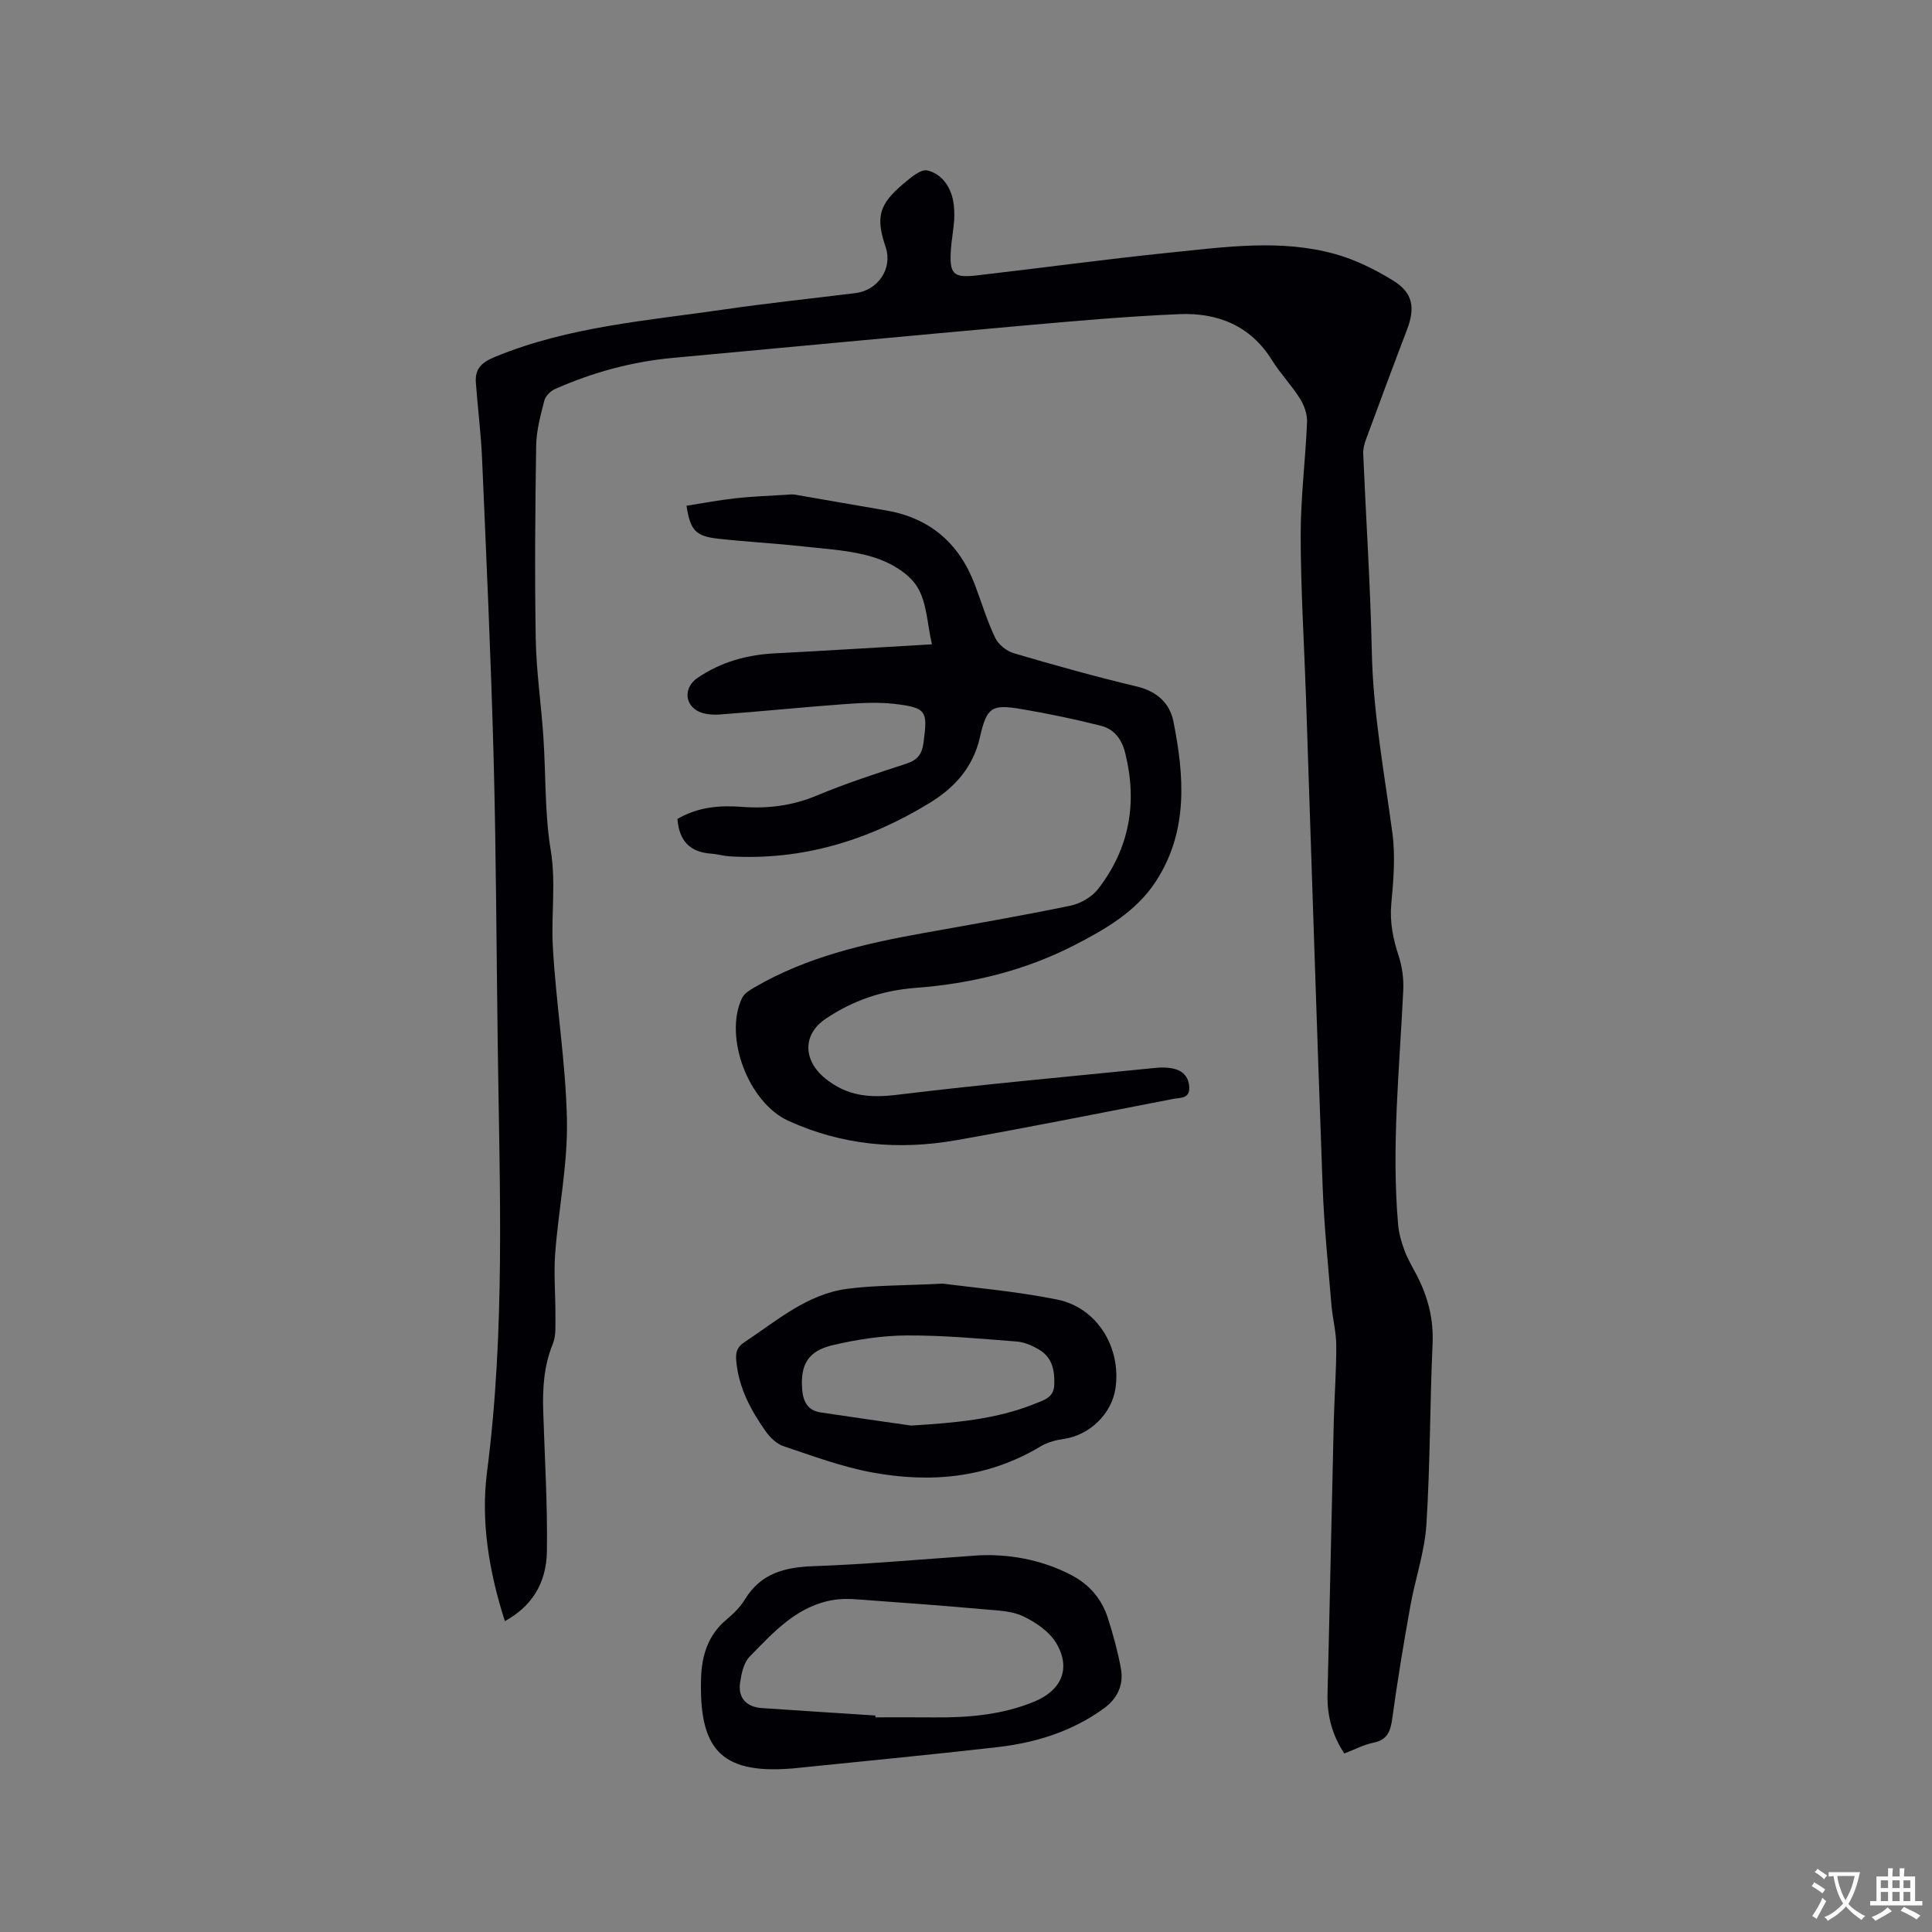 <svg enable-background="new 0 0 400 400" viewBox="0 0 400 400" xmlns="http://www.w3.org/2000/svg"><rect x="0" y="0" width="400" height="400" fill="#808080" stroke="none"/><g fill="#010105"><path d="m104.53 335.64c-3.28-10.23-5.02-20.6-3.69-30.94 3.77-29.17 2.62-58.4 2.22-87.64-.28-20.04-.33-40.08-.86-60.11-.55-20.65-1.5-41.3-2.39-61.94-.23-5.27-.9-10.52-1.29-15.79-.21-2.91 1.21-4.21 4.05-5.37 15.23-6.25 31.45-7.46 47.45-9.79 9.01-1.31 18.08-2.26 27.11-3.38 4.71-.59 7.7-5.14 6.25-9.46-2.11-6.28-1.45-8.89 3.74-13.24 1.44-1.21 3.52-3.01 4.88-2.69 2.83.66 4.71 3.14 5.32 6.17.26 1.33.31 2.73.23 4.09-.12 2.01-.53 4-.67 6-.35 5.18.41 6.04 5.35 5.47 13.37-1.53 26.7-3.37 40.08-4.73 11.37-1.15 22.85-2.83 34.13.31 4.2 1.17 8.28 3.2 12.01 5.5 4.1 2.53 4.59 5.63 2.84 10.2-2.87 7.51-5.66 15.04-8.44 22.58-.36.97-.66 2.06-.61 3.08.58 13.66 1.49 27.32 1.78 40.98.26 12.68 2.59 25.05 4.26 37.54.64 4.76.23 9.73-.22 14.55-.36 3.83.34 7.28 1.51 10.85.73 2.24 1.07 4.74.96 7.1-.76 16.2-2.48 32.37-1.06 48.61.16 1.84.71 3.69 1.36 5.43.67 1.77 1.68 3.42 2.55 5.11 2.26 4.41 3.45 8.97 3.22 14.04-.56 12.5-.49 25.03-1.28 37.5-.36 5.64-2.3 11.16-3.31 16.77-1.38 7.7-2.67 15.41-3.73 23.16-.37 2.66-.87 4.58-3.9 5.2-2.04.41-3.95 1.44-6.05 2.24-2.54-3.81-3.59-7.88-3.48-12.36.47-18.75.84-37.5 1.29-56.25.13-5.29.54-10.58.52-15.87-.01-2.83-.78-5.64-1.01-8.48-.67-8.12-1.51-16.24-1.81-24.38-1.24-33.69-2.3-67.4-3.44-101.1-.38-11.23-1.09-22.45-1.11-33.68-.01-7.83.99-15.66 1.32-23.49.07-1.62-.57-3.48-1.44-4.87-1.74-2.78-4.07-5.18-5.8-7.96-4.46-7.2-11.27-9.89-19.2-9.56-10.89.46-21.77 1.43-32.64 2.4-24.06 2.15-48.11 4.44-72.16 6.65-8.52.78-16.65 3-24.45 6.45-.93.41-1.98 1.45-2.22 2.39-.78 3.05-1.64 6.19-1.69 9.3-.21 13.35-.32 26.72-.09 40.07.12 6.76 1.13 13.51 1.58 20.27.53 7.82.25 15.76 1.52 23.44 1.11 6.7.08 13.25.43 19.82.65 12.06 2.7 24.07 2.93 36.12.17 9.14-1.73 18.3-2.43 27.48-.33 4.28.07 8.61.04 12.92-.02 1.97.18 4.13-.53 5.87-1.86 4.56-2.15 9.23-1.99 14.02.31 9.64.9 19.28.76 28.91-.1 6.87-3.31 11.51-8.7 14.49z"/><path d="m140.26 169.55c4.23-2.48 8.73-2.85 13.33-2.5 5.36.41 10.44-.22 15.49-2.33 6.05-2.52 12.3-4.57 18.54-6.6 2.33-.76 3.26-1.92 3.59-4.4.86-6.5.68-7.19-5.96-7.98-3.54-.42-7.2-.19-10.78.07-8.45.62-16.88 1.49-25.33 2.11-1.61.12-3.53-.01-4.85-.8-2.71-1.63-2.51-4.96.1-6.75 4.86-3.33 10.28-4.81 16.13-5.11 10.67-.55 21.34-1.22 32.43-1.86-.99-4.22-1.04-8.73-3.1-11.98-1.79-2.82-5.6-5-8.96-6.04-4.67-1.45-9.74-1.71-14.66-2.25-5.79-.64-11.61-.95-17.4-1.58-4.78-.51-5.9-1.68-6.7-6.84 3.37-.53 6.74-1.17 10.14-1.55 3.47-.38 6.96-.5 10.45-.72.63-.04 1.28-.13 1.88-.03 6.25 1.07 12.49 2.2 18.74 3.25 9.19 1.55 15.26 6.82 18.52 15.46 1.38 3.66 2.51 7.44 4.19 10.95.66 1.39 2.37 2.74 3.87 3.18 8.43 2.48 16.9 4.85 25.44 6.88 4.15.99 6.82 3.43 7.58 7.22 2.27 11.37 3.11 22.79-3.64 33.14-4.05 6.22-10.39 9.87-16.82 13.18-10.32 5.31-21.42 7.99-32.91 8.86-6.86.52-13 2.59-18.65 6.42-4.84 3.27-4.61 8.62-.1 12.3 4.61 3.75 9.3 4.1 14.97 3.41 17.86-2.18 35.8-3.79 53.71-5.59 1.04-.1 2.14-.07 3.17.12 2.09.39 3.41 1.6 3.55 3.85.15 2.48-1.85 2.2-3.28 2.47-14.96 2.89-29.91 5.9-44.92 8.55-11.94 2.11-23.64 1.09-34.82-4.02-8.21-3.75-13.41-17.31-9.57-25.4.44-.93 1.57-1.63 2.53-2.19 10.89-6.36 22.95-9.11 35.18-11.3 10.11-1.81 20.23-3.56 30.29-5.64 2.07-.43 4.42-1.78 5.7-3.43 6.52-8.39 8.2-17.87 5.63-28.19-.71-2.87-2.31-4.94-5-5.62-5.41-1.38-10.89-2.51-16.4-3.45-6.2-1.06-7.26-.47-8.66 5.76-1.42 6.32-5.33 10.57-10.51 13.71-12.69 7.75-26.39 11.92-41.39 11-1.26-.08-2.5-.47-3.76-.55-4.37-.3-6.65-2.63-6.98-7.19z"/><path d="m202.64 322.02c5.56-.28 12.71.63 19.37 4.19 3.64 1.95 6.11 4.92 7.36 8.78 1.1 3.42 2.05 6.91 2.7 10.44.62 3.39-.7 6.22-3.53 8.28-6.61 4.81-14.18 7.12-22.14 8.03-14.09 1.61-28.22 2.95-42.33 4.4-.11.01-.21.01-.32.02-14.9 1.18-19.02-4.47-18.6-18.74.14-4.64 1.44-8.92 5.26-12.1 1.45-1.21 2.86-2.62 3.84-4.22 3.31-5.39 8.25-6.63 14.19-6.84 10.8-.38 21.56-1.37 34.2-2.24zm-21.4 33.16c0 .13 0 .25.01.38 4.02 0 8.05-.03 12.07.01 7.15.07 14.2-.52 20.89-3.3 5.6-2.33 7.56-6.89 4.48-12.06-1.43-2.41-4.26-4.35-6.89-5.59-2.39-1.13-5.34-1.18-8.07-1.43-7.81-.7-15.63-1.29-23.45-1.85-2.5-.18-5.07-.49-7.52-.12-7.64 1.16-12.57 6.66-17.58 11.8-1.2 1.23-1.66 3.43-1.94 5.26-.5 3.24 1.26 5.14 4.54 5.36 7.81.53 15.63 1.03 23.46 1.54z"/><path d="m195.22 265.76c6.08.81 14.95 1.55 23.62 3.29 8.29 1.66 13.3 9.88 12.12 18.3-.75 5.37-5.38 9.81-10.75 10.57-1.64.23-3.37.7-4.77 1.54-10.95 6.59-22.82 7.64-35 5.37-6.19-1.16-12.19-3.39-18.19-5.4-1.45-.48-2.83-1.82-3.74-3.11-3.06-4.36-5.56-8.98-6.07-14.47-.17-1.78.09-2.91 1.67-3.95 6.7-4.43 12.91-9.92 21.2-11.05 5.63-.76 11.38-.66 19.91-1.09zm-6.58 29.39c8.84-.56 17.47-1.22 25.68-4.54 1.82-.74 3.86-1.24 3.96-3.91.1-2.93-.4-5.59-3.05-7.21-1.41-.86-3.09-1.61-4.7-1.74-7.59-.59-15.19-1.3-22.79-1.26-5.14.03-10.36.84-15.37 2.02-5.08 1.2-6.68 4.02-6.29 9.14.18 2.39 1.08 4.37 3.79 4.77 6.25.94 12.51 1.83 18.77 2.73z"/></g><path d="m377.9 391.2c-.2.3-.4.5-.6.8-.7-.6-1.4-1-2.2-1.5.2-.3.4-.5.5-.8.6.4 1.4.8 2.3 1.5zm-1.8 6.1c-.2-.2-.5-.4-.9-.6.4-.6.8-1.2 1.2-1.9s.7-1.3.9-1.9c.3.3.5.5.8.7-.7 1.3-1.4 2.6-2 3.7zm2.2-9c-.3.3-.5.5-.6.8-.6-.6-1.3-1.1-2-1.5.3-.3.5-.5.6-.7.6.5 1.3.9 2 1.4zm.3.2v-.9h2 4.5c-.3 1.3-.6 2.5-1 3.6s-.9 2.1-1.4 3c.4.5 1 1 1.6 1.4s1.2.8 1.9 1.1c-.3.2-.5.4-.8.8-.4-.3-1-.7-1.6-1.2s-1.2-1.1-1.6-1.6c-.5.6-1.1 1.1-1.7 1.6s-1.4.9-2.1 1.4c-.1-.3-.3-.5-.7-.8.6-.2 1.2-.5 1.9-1s1.4-1.1 2-1.8c-.5-.8-.9-1.6-1.2-2.5s-.6-2-.8-3.2c-.4.1-.7.1-1 .1zm2.5 2.7c.3 1 .7 1.7 1 2.2.3-.5.6-1.1 1-2s.6-1.9.9-3h-3.2-.4c.1.9.3 1.8.7 2.8z" fill="#fafbfa"/><path d="m396.5 388.5v1.5 3.6h1.5v.9c-.4 0-1 0-1.7 0h-7.9c-.5 0-.9 0-1.2 0v-.9h1.3v-3.5c0-.7 0-1.2 0-1.6h2.4c0-.8 0-1.4 0-1.7h1c0 .3-.1.8-.1 1.7h1.5c0-.8 0-1.4 0-1.7h1c0 .3-.1.9-.1 1.7zm-8.2 9.2c-.2-.3-.5-.5-.8-.8.8-.3 1.4-.6 1.9-.9s1-.7 1.4-1.1c.3.3.6.5.9.8-1.6 1-2.8 1.6-3.4 2zm2.6-6.8v-1.6h-1.5v1.6zm0 2.7v-1.9h-1.5v1.9zm2.4-2.7v-1.6h-1.5v1.6zm0 2.7v-1.9h-1.5v1.9zm.2 2 .7-.8c.4.2.9.5 1.6.8s1.3.7 1.8 1c-.3.3-.5.5-.8.8-.4-.3-1.5-1-3.3-1.8zm2-4.7v-1.6h-1.4v1.6zm0 2.7v-1.9h-1.4v1.9z" fill="#fafbfa"/></svg>